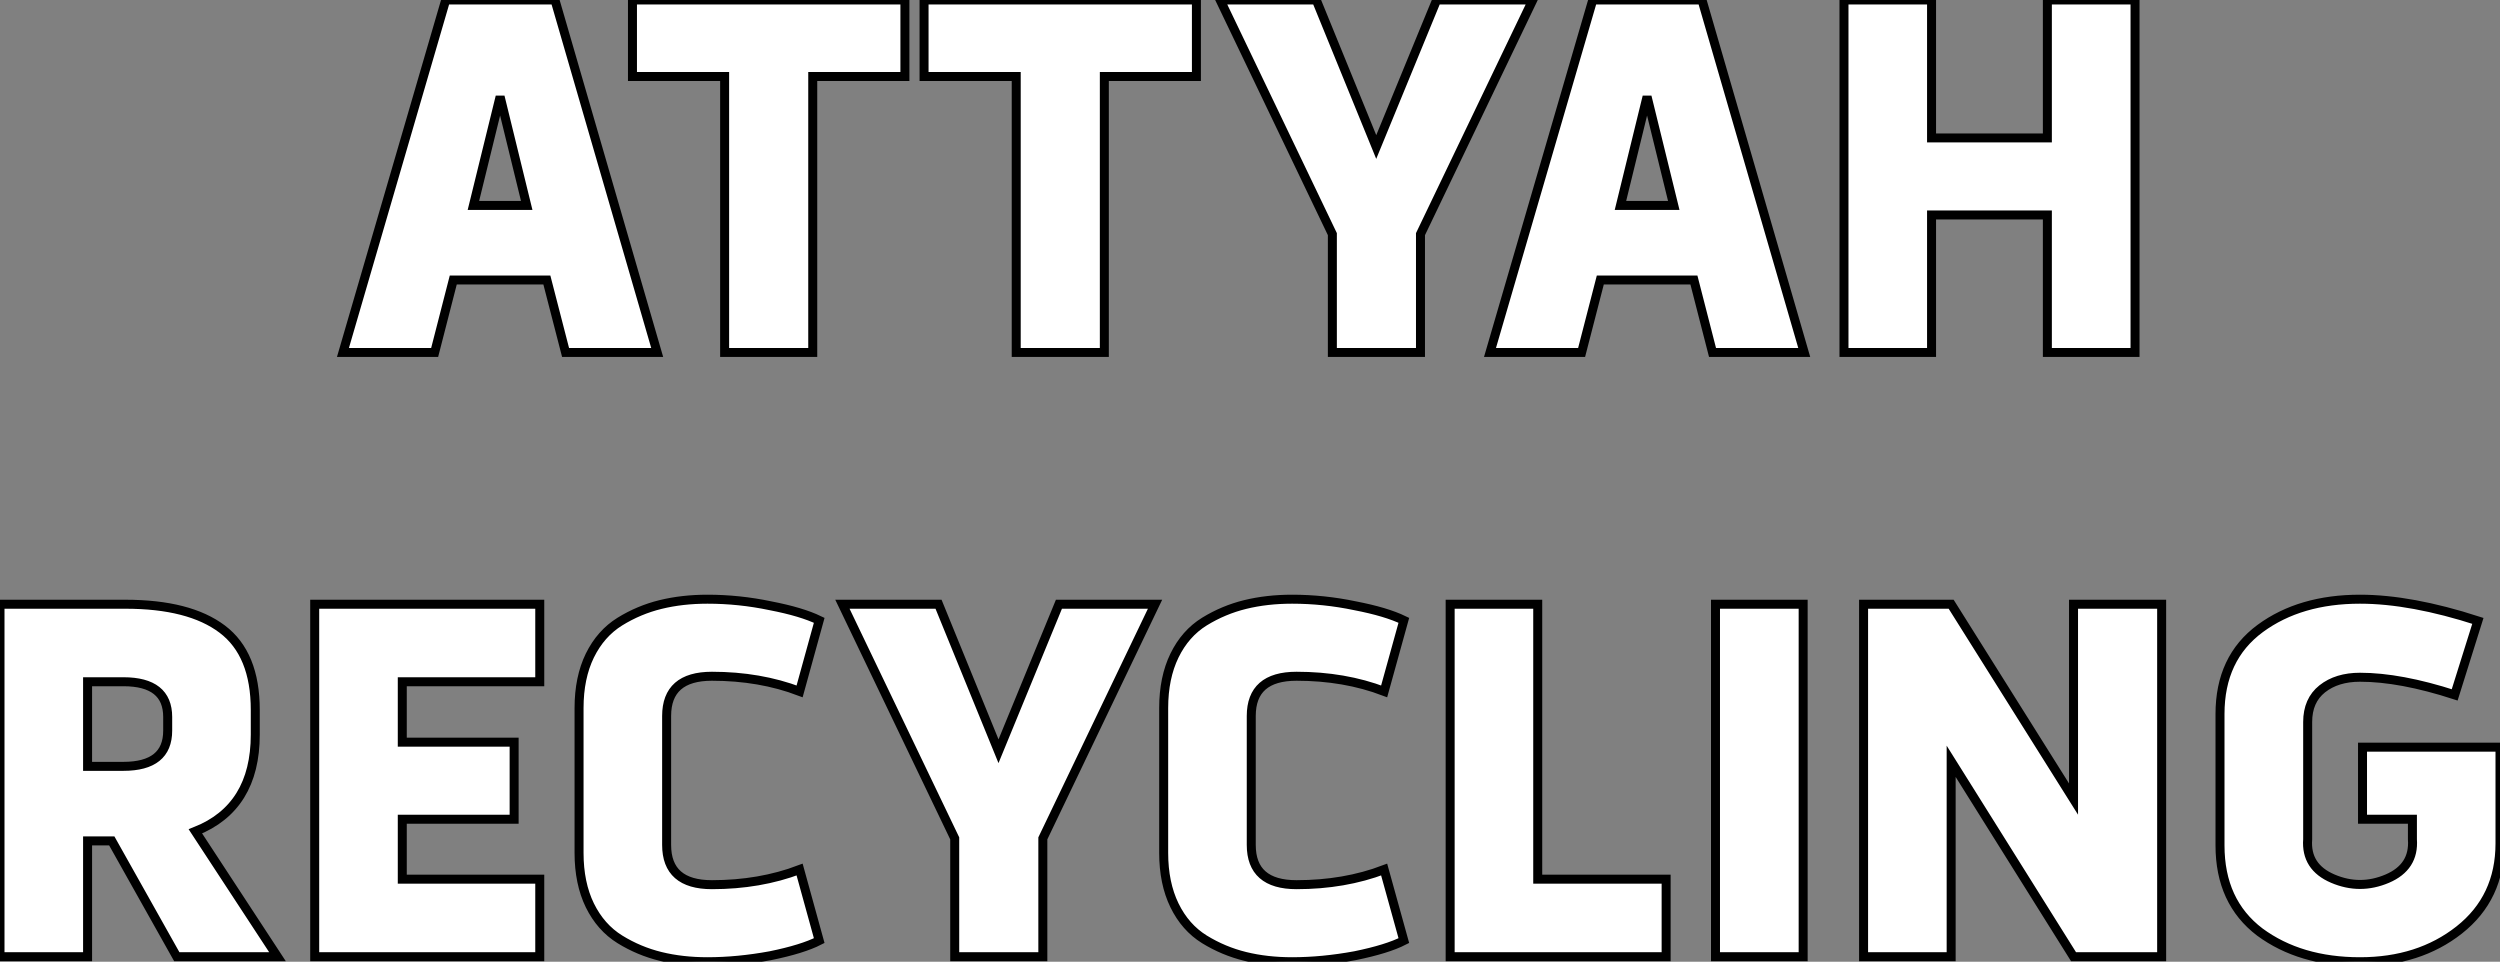 <?xml version="1.0" standalone="no"?>
<svg xmlns="http://www.w3.org/2000/svg" viewBox="3.64 -39.2 278.04 106.96"><rect x="3.64" y="-39.2" width="278.04" height="106.96" fill="#808080" stroke="none"/><path d="M53.21-39.20L65.36-39.20L76.73 0L66.54 0L64.46-8.06L54.05-8.06L51.98 0L41.78 0L53.21-39.20ZM62.22-16.35L59.26-28.45L56.29-16.35L62.22-16.35ZM84.23 0L84.23-30.69L73.98-30.69L73.98-39.20L104.28-39.20L104.28-30.69L94.03-30.69L94.03 0L84.23 0ZM116.66 0L116.66-30.69L106.41-30.69L106.41-39.20L136.70-39.20L136.70-30.69L126.46-30.69L126.46 0L116.66 0ZM139.34-39.20L150.03-39.20L156.70-22.85L163.42-39.20L174.11-39.20L161.62-13.16L161.62 0L151.82 0L151.82-13.16L139.34-39.20ZM180.78-39.20L192.93-39.20L204.30 0L194.10 0L192.03-8.06L181.62-8.06L179.54 0L169.35 0L180.78-39.20ZM189.79-16.35L186.82-28.45L183.86-16.35L189.79-16.35ZM231.34-15.29L218.46-15.29L218.46 0L208.72 0L208.72-39.20L218.46-39.20L218.46-23.86L231.34-23.86L231.34-39.20L241.09-39.20L241.09 0L231.34 0L231.34-15.29Z" fill="white" stroke="black" transform="scale(1,1)"/><path d="M13.38 67.20L3.64 67.20L3.64 28L17.58 28Q24.70 28 28.36 30.77Q32.03 33.54 32.03 39.76L32.03 39.76L32.03 42.50Q32.03 50.62 25.37 53.26L25.37 53.26L34.50 67.20L23.30 67.20L16.07 54.32L13.38 54.32L13.38 67.20ZM17.36 36.62L13.38 36.62L13.38 46.03L17.36 46.03Q22.29 46.03 22.29 42.06L22.29 42.06L22.29 40.54Q22.29 36.62 17.36 36.62L17.36 36.62ZM48.38 51.91L48.38 58.58L63.67 58.58L63.67 67.20L38.64 67.20L38.64 28L63.67 28L63.67 36.62L48.38 36.62L48.38 43.34L60.82 43.34L60.82 51.91L48.38 51.91ZM77.78 40.43L77.78 40.43L77.78 54.77Q77.78 59.19 82.82 59.19L82.82 59.19Q88.14 59.19 92.57 57.51L92.57 57.51L94.75 65.41Q92.90 66.36 89.32 67.09L89.32 67.09Q85.68 67.76 82.32 67.76L82.32 67.76Q79.52 67.76 77.11 67.17Q74.70 66.58 72.58 65.27Q70.45 63.95 69.24 61.49Q68.04 59.02 68.04 55.66L68.04 55.66L68.04 39.54Q68.04 36.18 69.24 33.71Q70.45 31.25 72.58 29.93Q74.70 28.62 77.11 28.03Q79.52 27.44 82.32 27.44L82.32 27.44Q85.85 27.44 89.32 28.17L89.32 28.17Q92.79 28.84 94.75 29.79L94.75 29.79L92.57 37.69Q88.14 36.01 82.82 36.01L82.82 36.01Q77.78 36.01 77.78 40.43ZM97.33 28L108.02 28L114.69 44.35L121.41 28L132.10 28L119.62 54.04L119.62 67.20L109.82 67.20L109.82 54.04L97.33 28ZM142.80 40.43L142.80 40.43L142.80 54.77Q142.80 59.19 147.84 59.19L147.84 59.19Q153.16 59.19 157.58 57.51L157.58 57.51L159.77 65.41Q157.92 66.36 154.34 67.09L154.34 67.09Q150.70 67.76 147.34 67.76L147.34 67.76Q144.54 67.76 142.13 67.17Q139.72 66.58 137.59 65.27Q135.46 63.95 134.26 61.49Q133.06 59.02 133.06 55.66L133.06 55.66L133.06 39.54Q133.06 36.18 134.26 33.71Q135.46 31.25 137.59 29.93Q139.72 28.62 142.13 28.03Q144.54 27.44 147.34 27.44L147.34 27.44Q150.86 27.44 154.34 28.17L154.34 28.17Q157.81 28.84 159.77 29.79L159.77 29.79L157.58 37.69Q153.16 36.01 147.84 36.01L147.84 36.01Q142.80 36.01 142.80 40.43ZM164.92 28L174.66 28L174.66 58.58L188.94 58.58L188.94 67.20L164.92 67.20L164.92 28ZM204.18 28L204.18 67.20L194.43 67.20L194.43 28L204.18 28ZM220.64 45.47L220.64 67.20L210.90 67.20L210.90 28L220.64 28L234.25 49.67L234.25 28L244.05 28L244.05 67.20L234.25 67.20L220.64 45.47ZM250.54 54.82L250.54 40.21Q250.54 33.99 255.02 30.69L255.02 30.69Q259.45 27.44 266.11 27.44L266.11 27.44Q271.77 27.44 279.22 29.85L279.22 29.85L276.64 38.08Q270.59 36.12 266.11 36.12L266.11 36.12Q263.54 36.12 261.91 37.41Q260.29 38.70 260.29 41.10L260.29 41.10L260.29 54.15Q260.06 57.23 263.09 58.52Q266.11 59.81 269.14 58.52Q272.16 57.23 271.94 54.15L271.94 54.15L271.94 51.91L266.39 51.91L266.39 43.90L281.68 43.90L281.68 54.60Q281.68 60.65 277.14 64.23L277.14 64.23Q272.66 67.76 266.11 67.76L266.11 67.76Q259.45 67.76 254.97 64.46L254.97 64.46Q250.54 61.10 250.54 54.82L250.54 54.82Z" fill="white" stroke="black" transform="scale(1,1)"/></svg>
